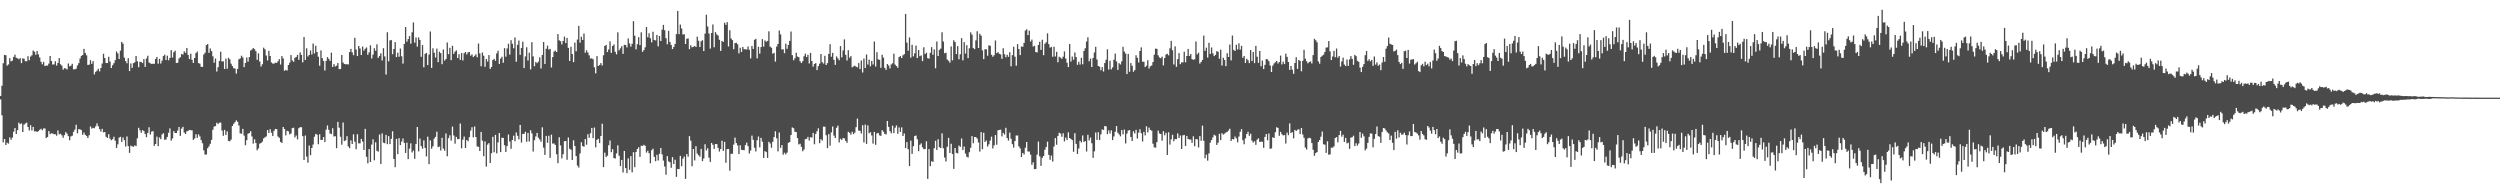<?xml version="1.0" encoding="UTF-8"?>
<svg xmlns="http://www.w3.org/2000/svg" width="1920" height="150">
  <path d="M0 73.684h1v2.630H0zM1 65.842h1v22.724H1zM2 48.603h1v60.760H2zM3 42.199h1v64.536H3zM4 42.393h1v68.991H4zM5 50.432h1v59.181H5zM6 49.468h1v60.822H6zM7 44.678h1v60.842H7zM8 47.088h1v60.279H8zM9 46.550h1v59.094H9zM10 43.742h1v57.418H10zM11 41.998h1v56.358H11zM12 44.398h1v58.505H12zM13 44.817h1v55.132H13zM14 45.506h1v48.704H14zM15 44.662h1v50.712H15zM16 48.477h1v46.239H16zM17 44.799h1v56.596H17zM18 45.131h1v50.588H18zM19 46.999h1v47.855H19zM20 47.060h1v47.077H20zM21 43.179h1v54.342H21zM22 46.255h1v53.962H22zM23 43.414h1v52.742H23zM24 42.439h1v57.759H24zM25 38.802h1v58.626H25zM26 39.720h1v61.160H26zM27 42.034h1v58.768H27zM28 39.173h1v62.199H28zM29 41.798h1v58.913H29zM30 44.057h1v55.660H30zM31 47.395h1v51.499H31zM32 49.361h1v50.696H32zM33 47.495h1v51.172H33zM34 50.674h1v47.979H34zM35 50.308h1v55.759H35zM36 50.381h1v54.820H36zM37 48.848h1v51.801H37zM38 42.989h1v60.059H38zM39 46.873h1v55.420H39zM40 49.574h1v53.017H40zM41 49.441h1v53.644H41zM42 47.049h1v56.049H42zM43 50.317h1v53.877H43zM44 48.273h1v51.929H44zM45 44.598h1v58.572H45zM46 49.358h1v53.369H46zM47 50.411h1v53.518H47zM48 53.533h1v52.310H48zM49 52.304h1v51.488H49zM50 52.602h1v48.885H50zM51 53.364h1v49.268H51zM52 48.750h1v55.784H52zM53 50.942h1v56.764H53zM54 50.441h1v54.301H54zM55 49.004h1v55.239H55zM56 53.268h1v47.986H56zM57 53.252h1v46.283H57zM58 52.737h1v43.083H58zM59 50.219h1v52.120H59zM60 48.491h1v50.675H60zM61 44.962h1v54.436H61zM62 42.927h1v57.040H62zM63 42.268h1v61.266H63zM64 37.518h1v64.248H64zM65 40.693h1v62.882H65zM66 42.503h1v61.879H66zM67 49.892h1v56.102H67zM68 49.660h1v54.207H68zM69 46.246h1v50.888H69zM70 49.072h1v49.675H70zM71 46.969h1v51.197H71zM72 57.113h1v41.385H72zM73 55.174h1v41.845H73zM74 54.220h1v40.540H74zM75 52.773h1v44.127H75zM76 54.852h1v44.312H76zM77 52.224h1v48.908H77zM78 48.798h1v50.121H78zM79 41.290h1v60.382H79zM80 44.538h1v56.814H80zM81 48.374h1v56.681H81zM82 48.415h1v57.517H82zM83 43.563h1v59.524H83zM84 47.282h1v59.185H84zM85 52.231h1v55.507H85zM86 50.095h1v56.846H86zM87 48.523h1v56.480H87zM88 46.225h1v61.884H88zM89 39.528h1v74.090H89zM90 40.972h1v69.899H90zM91 45.287h1v60.421H91zM92 38.876h1v66.173H92zM93 32.206h1v76.802H93zM94 33.554h1v71.998H94zM95 44.218h1v63.463H95zM96 46.893h1v65.667H96zM97 48.564h1v56.235H97zM98 44.694h1v67.549H98zM99 54.600h1v62.811H99zM100 48.724h1v63.163H100zM101 52.061h1v60.348H101zM102 48.550h1v64.209H102zM103 47.848h1v63.800H103zM104 43.016h1v69.229H104zM105 47.088h1v59.176H105zM106 51.611h1v46.526H106zM107 47.404h1v52.694H107zM108 47.662h1v54.273H108zM109 48.507h1v51.451H109zM110 45.378h1v55.335H110zM111 51.338h1v51.589H111zM112 44.911h1v60.437H112zM113 42.810h1v59.247H113zM114 47.997h1v49.734H114zM115 48.672h1v54.669H115zM116 49.070h1v51.984H116zM117 48.935h1v51.765H117zM118 49.013h1v62.941H118zM119 45.257h1v65.322H119zM120 43.723h1v61.192H120zM121 48.910h1v63.342H121zM122 45.209h1v60.364H122zM123 48.784h1v58.128H123zM124 46.557h1v56.681H124zM125 43.073h1v59.206H125zM126 42.007h1v65.299H126zM127 46.097h1v61.062H127zM128 42.730h1v62.451H128zM129 46.321h1v55.656H129zM130 44.543h1v54.047H130zM131 38.491h1v69.499H131zM132 44.135h1v62.186H132zM133 40.160h1v60.567H133zM134 38.894h1v63.257H134zM135 48.392h1v53.797H135zM136 48.177h1v52.078H136zM137 44.923h1v52.602H137zM138 43.920h1v60.451H138zM139 41.499h1v57.242H139zM140 41.899h1v55.505H140zM141 39.436h1v62.325H141zM142 40.560h1v62.360H142zM143 36.823h1v64.076H143zM144 42.178h1v58.290H144zM145 45.353h1v54.417H145zM146 41.235h1v58.746H146zM147 45.978h1v54.143H147zM148 48.324h1v59.069H148zM149 44.545h1v61.813H149zM150 40.787h1v62.344H150zM151 39.585h1v66.283H151zM152 48.425h1v54.804H152zM153 48.921h1v55.841H153zM154 51.288h1v56.349H154zM155 51.402h1v58.643H155zM156 41.888h1v73.580H156zM157 40.512h1v78.201H157zM158 34.644h1v83.996H158zM159 33.865h1v80.000H159zM160 40.615h1v71.815H160zM161 37.202h1v73.252H161zM162 39.272h1v68.125H162zM163 43.208h1v56.500H163zM164 48.193h1v49.018H164zM165 44.930h1v51.925H165zM166 54.927h1v39.325H166zM167 51.631h1v43.630H167zM168 46.820h1v47.443H168zM169 39.681h1v54.431H169zM170 47.218h1v53.019H170zM171 47.120h1v57.160H171zM172 52.993h1v46.793H172zM173 45.026h1v58.631H173zM174 52.782h1v48.107H174zM175 44.328h1v63.880H175zM176 45.557h1v62.962H176zM177 48.905h1v58.306H177zM178 50.773h1v46.008H178zM179 52.453h1v42.699H179zM180 52.611h1v41.199H180zM181 56.520h1v35.910H181zM182 52.986h1v40.581H182zM183 45.509h1v50.865H183zM184 44.840h1v57.560H184zM185 42.789h1v59.986H185zM186 44.119h1v54.857H186zM187 51.533h1v52.589H187zM188 48.319h1v63.179H188zM189 44.135h1v63.539H189zM190 47.344h1v55.358H190zM191 43.840h1v58.345H191zM192 38.807h1v61.941H192zM193 38.038h1v66.759H193zM194 36.811h1v73.490H194zM195 37.713h1v69.288H195zM196 39.331h1v70.517H196zM197 45.950h1v69.455H197zM198 40.968h1v73.005H198zM199 47.237h1v63.076H199zM200 51.112h1v58.718H200zM201 49.340h1v59.384H201zM202 36.626h1v69.734H202zM203 37.878h1v67.608H203zM204 42.650h1v62.142H204zM205 46.410h1v53.552H205zM206 39.034h1v63.145H206zM207 43.023h1v56.248H207zM208 47.914h1v54.049H208zM209 48.832h1v55.663H209zM210 48.855h1v51.609H210zM211 48.118h1v50.920H211zM212 48.280h1v50.959H212zM213 47.040h1v57.839H213zM214 45.415h1v60.430H214zM215 49.564h1v59.460H215zM216 43.053h1v66.702H216zM217 44.888h1v52.625H217zM218 54.394h1v44.667H218zM219 53.664h1v50.309H219zM220 54.181h1v46.297H220zM221 49.940h1v50.987H221zM222 48.129h1v55.097H222zM223 42.300h1v60.210H223zM224 46.417h1v51.998H224zM225 47.488h1v50.629H225zM226 44.373h1v61.158H226zM227 43.748h1v60.316H227zM228 42.130h1v64.944H228zM229 45.914h1v52.543H229zM230 40.231h1v57.434H230zM231 42.178h1v55.525H231zM232 47.873h1v56.700H232zM233 28.436h1v94.372H233zM234 46.008h1v58.075H234zM235 37.104h1v83.140H235zM236 43.366h1v81.580H236zM237 42.236h1v69.469H237zM238 38.743h1v80.426H238zM239 41.830h1v71.833H239zM240 33.419h1v77.567H240zM241 41.057h1v63.939H241zM242 35.108h1v67.766H242zM243 39.954h1v63.456H243zM244 43.556h1v67.256H244zM245 50.466h1v52.726H245zM246 38.713h1v68.746H246zM247 44.623h1v62.822H247zM248 46.793h1v58.496H248zM249 54.112h1v55.008H249zM250 46.770h1v52.806H250zM251 43.858h1v52.488H251zM252 45.170h1v54.539H252zM253 46.756h1v55.770H253zM254 40.466h1v62.598H254zM255 51.395h1v47.109H255zM256 49.265h1v55.612H256zM257 51.020h1v53.555H257zM258 50.411h1v63.406H258zM259 48.450h1v45.157H259zM260 53.023h1v45.070H260zM261 53.064h1v51.941H261zM262 42.263h1v68.892H262zM263 48.006h1v46.111H263zM264 49.086h1v59.238H264zM265 49.349h1v58.407H265zM266 49.329h1v55.269H266zM267 49.487h1v62.969H267zM268 39.967h1v73.861H268zM269 37.550h1v70.265H269zM270 40.192h1v70.378H270zM271 42.384h1v60.767H271zM272 29.031h1v79.789H272zM273 38.040h1v76.544H273zM274 43.080h1v59.979H274zM275 35.330h1v74.765H275zM276 37.209h1v72.921H276zM277 42.231h1v64.406H277zM278 35.733h1v72.948H278zM279 38.871h1v76.347H279zM280 37.408h1v61.563H280zM281 36.472h1v83.974H281zM282 42.068h1v83.376H282zM283 40.210h1v74.271H283zM284 34.888h1v89.524H284zM285 44.891h1v66.148H285zM286 41.915h1v65.111H286zM287 37.047h1v86.089H287zM288 38.974h1v70.348H288zM289 34.053h1v81.769H289zM290 44.424h1v72.044H290zM291 42.979h1v60.362H291zM292 40.963h1v85.065H292zM293 46.417h1v56.015H293zM294 37.042h1v72.536H294zM295 43.304h1v66.729H295zM296 57.227h1v46.356H296zM297 24.792h1v85.965H297zM298 47.074h1v57.453H298zM299 31.052h1v79.641H299zM300 30.771h1v75.896H300zM301 41.631h1v59.160H301zM302 37.610h1v84.434H302zM303 32.375h1v96.029H303zM304 43.831h1v62.836H304zM305 40.427h1v77.933H305zM306 43.595h1v62.525H306zM307 37.283h1v74.150H307zM308 43.233h1v65.493H308zM309 48.866h1v57.530H309zM310 33.801h1v75.953H310zM311 20.712h1v96.731H311zM312 32.000h1v77.571H312zM313 30.006h1v92.209H313zM314 27.690h1v86.432H314zM315 33.513h1v76.578H315zM316 24.813h1v92.257H316zM317 17.212h1v98.443H317zM318 32.758h1v89.220H318zM319 28.775h1v81.760H319zM320 35.781h1v61.732H320zM321 28.711h1v87.585H321zM322 30.666h1v75.743H322zM323 43.623h1v68.602H323zM324 34.628h1v79.579H324zM325 51.665h1v56.173H325zM326 41.389h1v72.207H326zM327 40.670h1v79.455H327zM328 49.986h1v54.987H328zM329 41.952h1v84.118H329zM330 24.165h1v83.641H330zM331 52.128h1v62.104H331zM332 37.129h1v75.262H332zM333 40.519h1v65.903H333zM334 44.165h1v60.900H334zM335 37.349h1v63.792H335zM336 47.697h1v65.301H336zM337 39.672h1v72.845H337zM338 40.807h1v74.791H338zM339 49.319h1v56.510H339zM340 37.999h1v76.102H340zM341 46.486h1v69.256H341zM342 45.309h1v57.178H342zM343 32.625h1v87.372H343zM344 41.634h1v64.468H344zM345 36.726h1v67.162H345zM346 46.163h1v61.804H346zM347 35.191h1v62.025H347zM348 41.304h1v62.724H348zM349 39.622h1v70.714H349zM350 38.704h1v66.418H350zM351 44.540h1v62.325H351zM352 41.673h1v65.141H352zM353 45.969h1v48.901H353zM354 40.743h1v73.177H354zM355 46.454h1v60.787H355zM356 40.867h1v64.012H356zM357 39.960h1v73.745H357zM358 41.808h1v65.718H358zM359 40.212h1v68.279H359zM360 40.004h1v65.365H360zM361 42.773h1v57.551H361zM362 41.759h1v55.983H362zM363 43.803h1v61.659H363zM364 42.840h1v54.266H364zM365 41.723h1v63.518H365zM366 44.000h1v68.469H366zM367 33.447h1v79.304H367zM368 41.022h1v74.939H368zM369 50.869h1v50.433H369zM370 40.329h1v67.773H370zM371 42.783h1v77.203H371zM372 51.299h1v57.338H372zM373 45.312h1v82.639H373zM374 47.292h1v63.752H374zM375 42.307h1v67.640H375zM376 52.867h1v72.319H376zM377 51.409h1v66.269H377zM378 46.113h1v58.945H378zM379 45.154h1v71.806H379zM380 46.676h1v56.905H380zM381 41.013h1v76.780H381zM382 38.949h1v70.414H382zM383 49.026h1v53.159H383zM384 45.000h1v71.795H384zM385 43.568h1v62.216H385zM386 48.198h1v57.665H386zM387 36.944h1v74.573H387zM388 43.497h1v73.166H388zM389 37.239h1v74.939H389zM390 33.577h1v69.769H390zM391 41.933h1v66.750H391zM392 30.849h1v83.438H392zM393 33.614h1v73.847H393zM394 37.067h1v67.104H394zM395 28.754h1v79.746H395zM396 47.433h1v54.305H396zM397 34.412h1v69.885H397zM398 31.130h1v75.937H398zM399 42.142h1v53.783H399zM400 36.827h1v72.664H400zM401 32.021h1v70.783H401zM402 52.290h1v50.570H402zM403 43.298h1v57.917H403zM404 36.282h1v72.637H404zM405 46.472h1v55.628H405zM406 40.393h1v68.322H406zM407 53.288h1v46.736H407zM408 32.428h1v70.016H408zM409 43.318h1v73.060H409zM410 50.855h1v56.842H410zM411 47.617h1v57.176H411zM412 48.539h1v53.566H412zM413 47.308h1v58.457H413zM414 44.055h1v63.051H414zM415 52.560h1v56.292H415zM416 42.178h1v55.592H416zM417 32.268h1v81.105H417zM418 49.088h1v69.888H418zM419 37.438h1v66.898H419zM420 35.001h1v74.660H420zM421 38.049h1v66.184H421zM422 37.505h1v83.752H422zM423 51.837h1v51.570H423zM424 43.874h1v66.409H424zM425 39.651h1v70.508H425zM426 38.887h1v72.428H426zM427 39.944h1v78.547H427zM428 26.152h1v99.206H428zM429 30.956h1v74.463H429zM430 31.664h1v79.986H430zM431 34.099h1v87.540H431zM432 31.455h1v86.976H432zM433 28.132h1v80.313H433zM434 33.039h1v75.255H434zM435 29.134h1v93.578H435zM436 36.740h1v68.881H436zM437 46.815h1v67.427H437zM438 35.934h1v79.080H438zM439 41.535h1v81.314H439zM440 47.717h1v60.044H440zM441 32.712h1v79.457H441zM442 39.372h1v80.481H442zM443 30.373h1v96.793H443zM444 19.869h1v108.807H444zM445 32.696h1v85.171H445zM446 28.237h1v81.005H446zM447 30.647h1v81.552H447zM448 25.687h1v87.029H448zM449 40.478h1v66.306H449zM450 38.583h1v72.566H450zM451 40.311h1v62.822H451zM452 42.501h1v63.355H452zM453 44.973h1v57.368H453zM454 44.794h1v53.456H454zM455 45.513h1v60.645H455zM456 51.659h1v46.306H456zM457 56.385h1v56.807H457zM458 43.034h1v64.404H458zM459 50.690h1v55.908H459zM460 49.857h1v60.023H460zM461 48.436h1v55.997H461zM462 50.297h1v44.749H462zM463 42.460h1v85.880H463zM464 35.291h1v81.962H464zM465 34.502h1v86.130H465zM466 39.979h1v79.570H466zM467 38.008h1v73.539H467zM468 31.796h1v76.104H468zM469 40.608h1v76.299H469zM470 35.312h1v79.254H470zM471 34.145h1v87.226H471zM472 39.777h1v81.980H472zM473 41.734h1v76.143H473zM474 24.847h1v86.766H474zM475 38.665h1v80.920H475zM476 37.141h1v90.325H476zM477 35.488h1v87.318H477zM478 41.393h1v91.110H478zM479 34.415h1v81.483H479zM480 34.538h1v94.548H480zM481 36.397h1v96.560H481zM482 29.485h1v92.136H482zM483 33.334h1v97.068H483zM484 35.861h1v84.031H484zM485 33.648h1v98.682H485zM486 16.239h1v100.650H486zM487 27.445h1v100.950H487zM488 37.962h1v78.750H488zM489 33.945h1v80.469H489zM490 28.571h1v84.520H490zM491 34.685h1v85.795H491zM492 24.850h1v87.098H492zM493 39.796h1v72.273H493zM494 38.509h1v72.685H494zM495 36.365h1v75.635H495zM496 20.762h1v96.450H496zM497 28.613h1v87.205H497zM498 25.557h1v92.129H498zM499 29.377h1v96.004H499zM500 32.531h1v82.797H500zM501 24.378h1v89.805H501zM502 30.684h1v89.789H502zM503 31.078h1v92.795H503zM504 26.820h1v92.062H504zM505 35.605h1v87.620H505zM506 27.665h1v90.460H506zM507 31.542h1v82.161H507zM508 22.760h1v95.807H508zM509 19.121h1v104.202H509zM510 23.186h1v104.717H510zM511 29.333h1v104.871H511zM512 33.984h1v85.910H512zM513 23.650h1v100.327H513zM514 32.190h1v92.410H514zM515 34.504h1v94.370H515zM516 37.679h1v82.999H516zM517 36.067h1v89.890H517zM518 33.760h1v88.913H518zM519 26.173h1v109.650H519zM520 8.386h1v121.332H520zM521 26.246h1v103.596H521zM522 18.919h1v100.799H522zM523 21.938h1v105.743H523zM524 26.534h1v95.344H524zM525 26.269h1v93.992H525zM526 33.810h1v103.603H526zM527 29.723h1v88.606H527zM528 29.542h1v90.851H528zM529 37.756h1v66.818H529zM530 34.749h1v73.259H530zM531 36.296h1v91.374H531zM532 35.909h1v78.515H532zM533 35.252h1v87.926H533zM534 36.104h1v76.198H534zM535 28.166h1v89.707H535zM536 31.268h1v87.947H536zM537 36.108h1v84.214H537zM538 31.744h1v82.575H538zM539 30.892h1v92.877H539zM540 39.210h1v82.502H540zM541 25.809h1v84.967H541zM542 11.275h1v104.252H542zM543 20.380h1v93.472H543zM544 25.770h1v95.310H544zM545 37.328h1v87.020H545zM546 25.328h1v84.426H546zM547 18.775h1v92.437H547zM548 36.280h1v78.048H548zM549 24.694h1v85.912H549zM550 26.415h1v84.225H550zM551 27.269h1v86.285H551zM552 30.590h1v85.775H552zM553 39.118h1v75.303H553zM554 31.419h1v76.656H554zM555 32.153h1v83.733H555zM556 17.452h1v91.510H556zM557 19.073h1v105.960H557zM558 16.988h1v97.516H558zM559 35.696h1v78.688H559zM560 23.238h1v107.887H560zM561 29.503h1v88.647H561zM562 30.837h1v87.235H562zM563 37.782h1v73.268H563zM564 33.131h1v72.554H564zM565 32.835h1v77.056H565zM566 33.971h1v77.771H566zM567 40.993h1v77.322H567zM568 36.653h1v74.907H568zM569 39.864h1v75.205H569zM570 36.065h1v79.190H570zM571 37.804h1v77.551H571zM572 37.843h1v73.580H572zM573 38.029h1v71.529H573zM574 35.664h1v76.567H574zM575 38.235h1v79.657H575zM576 44.868h1v70.810H576zM577 35.303h1v68.858H577zM578 37.589h1v69.796H578zM579 30.592h1v82.879H579zM580 29.858h1v86.448H580zM581 44.792h1v62.937H581zM582 35.916h1v68.952H582zM583 41.142h1v72.046H583zM584 36.140h1v69.748H584zM585 30.077h1v78.732H585zM586 35.770h1v85.544H586zM587 31.030h1v85.042H587zM588 32.059h1v84.788H588zM589 31.407h1v89.870H589zM590 24.044h1v84.875H590zM591 35.767h1v74.436H591zM592 36.671h1v76.814H592zM593 41.242h1v67.686H593zM594 40.588h1v64.701H594zM595 47.298h1v53.539H595zM596 35.786h1v70.471H596zM597 33.719h1v82.538H597zM598 23.474h1v78.336H598zM599 26.408h1v87.141H599zM600 38.010h1v73.404H600zM601 37.834h1v80.943H601zM602 40.837h1v76.455H602zM603 33.556h1v85.036H603zM604 37.461h1v79.748H604zM605 34.488h1v75.186H605zM606 31.387h1v77.720H606zM607 24.239h1v79.418H607zM608 42.366h1v55.537H608zM609 46.287h1v52.216H609zM610 44.728h1v56.459H610zM611 40.501h1v60.936H611zM612 43.426h1v62.586H612zM613 43.927h1v67.002H613zM614 47.058h1v63.330H614zM615 48.459h1v64.308H615zM616 46.987h1v69.199H616zM617 43.208h1v71.573H617zM618 41.208h1v65.708H618zM619 43.849h1v62.827H619zM620 42.094h1v63.037H620zM621 48.734h1v59.172H621zM622 40.645h1v64.713H622zM623 46.873h1v58.782H623zM624 51.203h1v50.870H624zM625 49.136h1v61.664H625zM626 48.507h1v54.358H626zM627 53.799h1v46.938H627zM628 50.862h1v47.700H628zM629 48.903h1v61.051H629zM630 41.547h1v65.299H630zM631 47.770h1v60.224H631zM632 48.823h1v48.448H632zM633 42.856h1v54.488H633zM634 49.899h1v53.976H634zM635 48.479h1v65.356H635zM636 41.441h1v61.556H636zM637 33.927h1v77.963H637zM638 43.559h1v58.116H638zM639 40.624h1v56.530H639zM640 46.010h1v58.153H640zM641 49.800h1v56.185H641zM642 43.291h1v54.848H642zM643 44.820h1v51.694H643zM644 46.284h1v63.113H644zM645 35.371h1v71.243H645zM646 44.023h1v63.543H646zM647 38.681h1v67.278H647zM648 30.274h1v76.049H648zM649 42.075h1v66.180H649zM650 46.458h1v63.207H650zM651 38.557h1v62.655H651zM652 44.289h1v57.725H652zM653 43.110h1v60.320H653zM654 51.700h1v49.462H654zM655 51.009h1v52.017H655zM656 50.436h1v51.431H656zM657 51.199h1v46.471H657zM658 51.691h1v39.412H658zM659 48.434h1v51.790H659zM660 53.085h1v47.379H660zM661 46.415h1v56.134H661zM662 55.719h1v40.442H662zM663 44.952h1v64.466H663zM664 52.233h1v43.445H664zM665 41.862h1v68.684H665zM666 49.535h1v46.777H666zM667 45.815h1v56.578H667zM668 50.956h1v50.510H668zM669 46.802h1v57.221H669zM670 49.491h1v60.774H670zM671 31.911h1v69.407H671zM672 51.096h1v60.117H672zM673 40.066h1v62.369H673zM674 45.566h1v56.514H674zM675 45.982h1v57.954H675zM676 52.059h1v52.305H676zM677 42.096h1v57.832H677zM678 44.300h1v56.823H678zM679 52.132h1v50.682H679zM680 53.634h1v49.629H680zM681 49.228h1v43.701H681zM682 50.297h1v47.146H682zM683 52.540h1v48.210H683zM684 49.519h1v52.870H684zM685 48.608h1v47.922H685zM686 41.192h1v61.076H686zM687 49.590h1v48.434H687zM688 50.743h1v45.628H688zM689 52.043h1v50.723H689zM690 43.842h1v54.069H690zM691 43.057h1v58.249H691zM692 44.584h1v53.268H692zM693 42.446h1v62.021H693zM694 41.631h1v60.858H694zM695 10.712h1v102.998H695zM696 32.700h1v76.452H696zM697 38.965h1v75.649H697zM698 28.775h1v98.744H698zM699 44.286h1v63.678H699zM700 34.426h1v83.747H700zM701 43.238h1v69.050H701zM702 40.883h1v63.614H702zM703 35.012h1v69.100H703zM704 44.575h1v62.380H704zM705 38.402h1v77.697H705zM706 43.179h1v68.043H706zM707 42.565h1v67.551H707zM708 46.948h1v66.180H708zM709 36.296h1v78.299H709zM710 41.521h1v72.955H710zM711 40.469h1v68.052H711zM712 44.694h1v92.667H712zM713 45.012h1v69.503H713zM714 40.530h1v87.121H714zM715 36.223h1v87.579H715zM716 42.066h1v82.232H716zM717 37.962h1v75.878H717zM718 52.412h1v55.734H718zM719 31.824h1v83.303H719zM720 43.050h1v63.848H720zM721 38.299h1v74.743H721zM722 37.335h1v76.384H722zM723 24.795h1v77.638H723zM724 31.918h1v81.943H724zM725 40.910h1v80.032H725zM726 40.503h1v83.548H726zM727 45.676h1v67.043H727zM728 46.708h1v59.151H728zM729 48.150h1v69.291H729zM730 35.609h1v74.781H730zM731 46.314h1v72.005H731zM732 30.904h1v98.810H732zM733 32.295h1v81.385H733zM734 41.547h1v75.830H734zM735 35.424h1v82.406H735zM736 45.493h1v66.317H736zM737 41.666h1v71.103H737zM738 29.285h1v77.079H738zM739 46.323h1v68.929H739zM740 32.371h1v80.238H740zM741 41.125h1v76.766H741zM742 34.705h1v85.674H742zM743 44.639h1v76.333H743zM744 37.054h1v79.819H744zM745 24.895h1v88.576H745zM746 26.601h1v77.951H746zM747 36.939h1v73.074H747zM748 37.749h1v67.482H748zM749 31.016h1v74.289H749zM750 24.037h1v82.426H750zM751 36.871h1v72.545H751zM752 25.941h1v90.471H752zM753 27.399h1v74.101H753zM754 38.644h1v75.946H754zM755 45.415h1v56.519H755zM756 37.770h1v71.254H756zM757 37.866h1v70.041H757zM758 42.757h1v69.780H758zM759 34.742h1v76.095H759zM760 35.159h1v72.788H760zM761 42.036h1v62.927H761zM762 43.554h1v70.478H762zM763 42.464h1v69.167H763zM764 31.071h1v72.682H764zM765 40.782h1v70.385H765zM766 40.054h1v60.057H766zM767 41.327h1v58.441H767zM768 41.796h1v57.793H768zM769 45.188h1v59.588H769zM770 37.086h1v65.019H770zM771 41.647h1v61.703H771zM772 44.025h1v54.122H772zM773 42.030h1v64.008H773zM774 43.675h1v64.301H774zM775 40.068h1v61.760H775zM776 50.926h1v55.622H776zM777 42.318h1v68.448H777zM778 35.889h1v77.448H778zM779 43.508h1v64.775H779zM780 50.496h1v53.603H780zM781 33.888h1v70.144H781zM782 37.708h1v74.690H782zM783 42.332h1v71.650H783zM784 35.667h1v84.891H784zM785 35.882h1v81.563H785zM786 32.984h1v85.653H786zM787 23.472h1v89.986H787zM788 22.478h1v86.601H788zM789 26.965h1v89.428H789zM790 23.499h1v92.852H790zM791 31.892h1v86.908H791zM792 30.389h1v96.253H792zM793 35.760h1v88.904H793zM794 35.106h1v94.811H794zM795 39.979h1v89.838H795zM796 40.247h1v78.540H796zM797 34.518h1v74.255H797zM798 32.059h1v87.986H798zM799 38.308h1v89.062H799zM800 30.533h1v90.650H800zM801 42.393h1v77.425H801zM802 33.572h1v81.417H802zM803 32.469h1v80.462H803zM804 25.589h1v83.234H804zM805 33.879h1v85.065H805zM806 36.630h1v86.107H806zM807 36.019h1v83.433H807zM808 43.575h1v80.538H808zM809 35.831h1v76.681H809zM810 43.341h1v62.678H810zM811 39.800h1v71.366H811zM812 47.843h1v56.542H812zM813 43.563h1v58.411H813zM814 44.305h1v58.254H814zM815 45.179h1v59.854H815zM816 43.542h1v58.807H816zM817 39.480h1v69.107H817zM818 44.948h1v60.748H818zM819 48.182h1v59.396H819zM820 51.501h1v50.144H820zM821 33.824h1v72.172H821zM822 47.276h1v59.480H822zM823 43.410h1v64.209H823zM824 45.856h1v70.730H824zM825 40.283h1v62.030H825zM826 43.829h1v66.674H826zM827 49.789h1v68.458H827zM828 47.477h1v66.546H828zM829 49.537h1v58.620H829zM830 44.382h1v65.040H830zM831 49.356h1v54.656H831zM832 39.059h1v69.943H832zM833 37.065h1v71.341H833zM834 31.879h1v84.491H834zM835 28.629h1v74.909H835zM836 47.104h1v60.792H836zM837 44.984h1v60.710H837zM838 51.460h1v58.522H838zM839 44.501h1v76.668H839zM840 40.276h1v75.951H840zM841 35.923h1v65.878H841zM842 45.669h1v61.765H842zM843 50.690h1v50.854H843zM844 51.217h1v56.333H844zM845 53.961h1v49.224H845zM846 51.563h1v47.821H846zM847 54.959h1v44.804H847zM848 48.441h1v48.373H848zM849 45.859h1v51.220H849zM850 37.862h1v65.164H850zM851 53.435h1v46.704H851zM852 46.632h1v55.910H852zM853 53.222h1v46.883H853zM854 51.782h1v55.805H854zM855 45.870h1v58.952H855zM856 41.144h1v60.091H856zM857 47.223h1v49.586H857zM858 53.645h1v48.309H858zM859 48.518h1v54.756H859zM860 49.523h1v55.203H860zM861 47.141h1v52.701H861zM862 35.941h1v67.242H862zM863 39.553h1v59.961H863zM864 41.091h1v69.094H864zM865 56.893h1v45.690H865zM866 41.416h1v58.844H866zM867 55.117h1v44.756H867zM868 48.459h1v56.752H868zM869 50.517h1v57.785H869zM870 55.110h1v45.722H870zM871 53.858h1v48.663H871zM872 42.430h1v57.317H872zM873 44.463h1v61.934H873zM874 47.985h1v53.832H874zM875 39.153h1v60.135H875zM876 36.427h1v65.944H876zM877 47.360h1v61.298H877zM878 47.413h1v53.841H878zM879 51.503h1v52.474H879zM880 50.480h1v46.558H880zM881 46.243h1v55.445H881zM882 52.576h1v45.438H882zM883 50.878h1v48.968H883zM884 50.256h1v50.073H884zM885 47.690h1v62.696H885zM886 41.984h1v71.227H886zM887 37.326h1v76.022H887zM888 37.525h1v71.701H888zM889 42.490h1v57.871H889zM890 44.112h1v58.391H890zM891 44.728h1v58.164H891zM892 43.446h1v64.601H892zM893 50.212h1v50.549H893zM894 44.529h1v59.361H894zM895 41.869h1v60.119H895zM896 41.322h1v77.716H896zM897 42.474h1v59.110H897zM898 37.095h1v73.960H898zM899 31.384h1v75.621H899zM900 38.624h1v64.914H900zM901 49.523h1v58.968H901zM902 35.591h1v71.204H902zM903 51.315h1v55.523H903zM904 45.378h1v57.143H904zM905 40.814h1v65.189H905zM906 49.290h1v54.784H906zM907 47.916h1v66.512H907zM908 47.866h1v56.146H908zM909 39.658h1v63.950H909zM910 47.843h1v64.328H910zM911 43.009h1v61.463H911zM912 37.598h1v69.178H912zM913 42.966h1v64.152H913zM914 41.455h1v65.702H914zM915 45.399h1v64.317H915zM916 45.927h1v58.771H916zM917 45.559h1v66.771H917zM918 31.847h1v74.903H918zM919 41.725h1v65.310H919zM920 40.450h1v72.799H920zM921 48.855h1v55.644H921zM922 47.557h1v60.593H922zM923 45.980h1v50.524H923zM924 27.342h1v80.776H924zM925 39.088h1v82.463H925zM926 36.600h1v82.177H926zM927 44.172h1v79.234H927zM928 32.895h1v84.923H928zM929 41.398h1v68.164H929zM930 36.465h1v71.128H930zM931 40.965h1v64.568H931zM932 43.064h1v60.414H932zM933 42.155h1v62.037H933zM934 39.297h1v72.010H934zM935 39.793h1v69.792H935zM936 45.122h1v57.656H936zM937 38.166h1v69.448H937zM938 50.306h1v52.010H938zM939 44.316h1v59.080H939zM940 46.042h1v56.624H940zM941 50.812h1v50.950H941zM942 40.835h1v60.448H942zM943 43.799h1v56.438H943zM944 34.188h1v64.674H944zM945 46.385h1v61.872H945zM946 27.294h1v79.485H946zM947 38.294h1v68.775H947zM948 39.169h1v65.681H948zM949 34.417h1v71.803H949zM950 37.994h1v71.298H950zM951 33.295h1v71.554H951zM952 38.159h1v63.074H952zM953 35.184h1v64.001H953zM954 44.408h1v63.280H954zM955 42.993h1v67.782H955zM956 48.365h1v57.942H956zM957 45.165h1v57.745H957zM958 46.271h1v54.946H958zM959 48.477h1v55.827H959zM960 38.429h1v64.303H960zM961 46.900h1v61.060H961zM962 39.956h1v69.501H962zM963 48.482h1v60.012H963zM964 35.236h1v75.997H964zM965 43.559h1v63.722H965zM966 48.285h1v57.970H966zM967 39.153h1v69.833H967zM968 50.949h1v57.849H968zM969 46.484h1v62.351H969zM970 53.066h1v60.433H970zM971 49.807h1v55.338H971zM972 45.341h1v57.590H972zM973 45.602h1v62.170H973zM974 47.047h1v55.484H974zM975 50.272h1v64.001H975zM976 55.298h1v58.680H976zM977 50.450h1v55.045H977zM978 48.729h1v57.208H978zM979 47.791h1v53.761H979zM980 46.873h1v50.877H980zM981 48.782h1v49.480H981zM982 47.655h1v56.615H982zM983 42.712h1v58.540H983zM984 49.461h1v53.664H984zM985 47.385h1v56.674H985zM986 49.228h1v54.491H986zM987 41.231h1v69.027H987zM988 43.675h1v58.169H988zM989 47.637h1v56.178H989zM990 53.728h1v41.062H990zM991 50.631h1v51.579H991zM992 53.517h1v47.947H992zM993 56.687h1v49.563H993zM994 48.379h1v51.405H994zM995 43.934h1v56.702H995zM996 52.897h1v46.702H996zM997 46.033h1v53.275H997zM998 46.731h1v56.297H998zM999 54.735h1v43.626H999zM1000 46.674h1v56.596H1000zM1001 38.258h1v67.597H1001zM1002 45.113h1v68.174H1002zM1003 47.090h1v67.695H1003zM1004 48.647h1v57.709H1004zM1005 47.644h1v58.119H1005zM1006 47.170h1v59.043H1006zM1007 48.766h1v61.126H1007zM1008 42.352h1v72.708H1008zM1009 29.780h1v89.870H1009zM1010 30.878h1v86.677H1010zM1011 32.453h1v84.317H1011zM1012 47.161h1v61.833H1012zM1013 48.903h1v58.606H1013zM1014 43.703h1v61.241H1014zM1015 42.737h1v58.281H1015zM1016 42.000h1v68.803H1016zM1017 39.890h1v71.225H1017zM1018 36.582h1v80.797H1018zM1019 36.365h1v72.147H1019zM1020 31.524h1v87.336H1020zM1021 39.459h1v79.107H1021zM1022 46.117h1v67.274H1022zM1023 43.369h1v70.032H1023zM1024 39.056h1v73.397H1024zM1025 44.003h1v61.955H1025zM1026 37.276h1v68.064H1026zM1027 44.305h1v64.992H1027zM1028 43.000h1v60.753H1028zM1029 51.100h1v49.407H1029zM1030 47.205h1v57.743H1030zM1031 44.229h1v59.254H1031zM1032 49.587h1v59.410H1032zM1033 50.752h1v55.187H1033zM1034 45.731h1v64.408H1034zM1035 50.599h1v58.991H1035zM1036 45.639h1v68.673H1036zM1037 43.105h1v62.602H1037zM1038 45.209h1v60.195H1038zM1039 49.766h1v54.452H1039zM1040 42.126h1v70.064H1040zM1041 43.098h1v66.938H1041zM1042 46.687h1v65.113H1042zM1043 47.443h1v62.779H1043zM1044 51.913h1v49.442H1044zM1045 55.357h1v50.476H1045zM1046 51.347h1v51.289H1046zM1047 49.184h1v55.518H1047zM1048 42.414h1v73.033H1048zM1049 39.169h1v74.974H1049zM1050 46.786h1v62.902H1050zM1051 45.458h1v59.636H1051zM1052 47.090h1v55.383H1052zM1053 46.010h1v56.617H1053zM1054 50.533h1v62.669H1054zM1055 43.350h1v63.287H1055zM1056 49.615h1v53.342H1056zM1057 47.873h1v49.295H1057zM1058 50.482h1v54.090H1058zM1059 49.539h1v55.491H1059zM1060 53.906h1v55.793H1060zM1061 47.990h1v53.351H1061zM1062 43.781h1v54.513H1062zM1063 47.397h1v51.261H1063zM1064 37.370h1v62.808H1064zM1065 35.399h1v66.207H1065zM1066 28.812h1v73.632H1066zM1067 33.579h1v73.987H1067zM1068 34.131h1v69.991H1068zM1069 34.513h1v75.177H1069zM1070 39.471h1v75.775H1070zM1071 39.054h1v62.195H1071zM1072 38.095h1v68.405H1072zM1073 42.323h1v57.791H1073zM1074 47.543h1v58.009H1074zM1075 49.187h1v52.772H1075zM1076 48.253h1v55.175H1076zM1077 52.885h1v50.396H1077zM1078 39.338h1v62.499H1078zM1079 38.924h1v64.823H1079zM1080 44.545h1v66.464H1080zM1081 38.356h1v65.518H1081zM1082 48.768h1v52.211H1082zM1083 45.824h1v58.709H1083zM1084 45.710h1v58.808H1084zM1085 45.348h1v49.828H1085zM1086 49.553h1v51.790H1086zM1087 48.580h1v53.220H1087zM1088 47.422h1v55.205H1088zM1089 54.595h1v49.387H1089zM1090 55.339h1v51.937H1090zM1091 50.111h1v50.481H1091zM1092 49.013h1v53.825H1092zM1093 50.871h1v53.120H1093zM1094 47.360h1v59.565H1094zM1095 49.986h1v57.395H1095zM1096 48.912h1v47.851H1096zM1097 50.949h1v46.988H1097zM1098 47.589h1v52.728H1098zM1099 52.540h1v50.117H1099zM1100 46.456h1v50.984H1100zM1101 38.088h1v61.783H1101zM1102 40.849h1v62.238H1102zM1103 46.676h1v52.373H1103zM1104 44.946h1v61.154H1104zM1105 35.184h1v69.629H1105zM1106 36.909h1v71.900H1106zM1107 39.288h1v71.124H1107zM1108 39.956h1v65.788H1108zM1109 43.073h1v63.797H1109zM1110 43.371h1v76.874H1110zM1111 43.865h1v73.964H1111zM1112 44.197h1v63.520H1112zM1113 45.822h1v53.577H1113zM1114 44.959h1v58.968H1114zM1115 46.916h1v59.622H1115zM1116 38.825h1v71.655H1116zM1117 31.643h1v90.476H1117zM1118 31.279h1v83.909H1118zM1119 40.810h1v76.418H1119zM1120 50.313h1v59.906H1120zM1121 44.604h1v73.255H1121zM1122 47.985h1v69.817H1122zM1123 42.522h1v62.854H1123zM1124 45.362h1v57.517H1124zM1125 48.953h1v52.291H1125zM1126 50.928h1v53.397H1126zM1127 49.274h1v52.243H1127zM1128 50.105h1v46.285H1128zM1129 50.713h1v54.077H1129zM1130 56.703h1v54.209H1130zM1131 49.162h1v63.839H1131zM1132 46.076h1v61.827H1132zM1133 50.789h1v49.757H1133zM1134 48.528h1v58.654H1134zM1135 50.079h1v56.874H1135zM1136 48.582h1v59.822H1136zM1137 46.124h1v54.953H1137zM1138 48.566h1v53.850H1138zM1139 43.723h1v54.163H1139zM1140 33.822h1v72.046H1140zM1141 32.950h1v66.285H1141zM1142 43.925h1v61.140H1142zM1143 44.476h1v61.838H1143zM1144 54.460h1v55.489H1144zM1145 46.962h1v55.397H1145zM1146 40.496h1v60.018H1146zM1147 37.727h1v64.909H1147zM1148 42.700h1v58.306H1148zM1149 44.227h1v54.829H1149zM1150 46.848h1v52.335H1150zM1151 40.677h1v60.242H1151zM1152 44.344h1v63.536H1152zM1153 45.065h1v58.460H1153zM1154 50.427h1v66.073H1154zM1155 29.663h1v86.390H1155zM1156 39.965h1v70.980H1156zM1157 35.262h1v66.097H1157zM1158 47.413h1v67.723H1158zM1159 33.852h1v76.338H1159zM1160 40.926h1v66.912H1160zM1161 33.348h1v62.820H1161zM1162 31.352h1v83.243H1162zM1163 27.637h1v82.369H1163zM1164 40.297h1v76.471H1164zM1165 32.661h1v69.666H1165zM1166 28.475h1v78.629H1166zM1167 39.626h1v71.881H1167zM1168 41.476h1v64.097H1168zM1169 39.569h1v59.217H1169zM1170 43.062h1v70.506H1170zM1171 46.747h1v62.818H1171zM1172 52.441h1v50.133H1172zM1173 51.869h1v47.034H1173zM1174 49.937h1v50.137H1174zM1175 49.118h1v54.413H1175zM1176 51.031h1v55.134H1176zM1177 50.823h1v48.281H1177zM1178 49.976h1v51.293H1178zM1179 49.036h1v66.185H1179zM1180 44.531h1v59.361H1180zM1181 35.410h1v66.024H1181zM1182 43.229h1v57.077H1182zM1183 49.438h1v52.909H1183zM1184 44.344h1v61.728H1184zM1185 45.966h1v59.155H1185zM1186 54.142h1v48.535H1186zM1187 41.238h1v60.336H1187zM1188 41.824h1v68.917H1188zM1189 42.098h1v67.235H1189zM1190 41.343h1v63.829H1190zM1191 38.416h1v64.882H1191zM1192 44.671h1v64.365H1192zM1193 48.225h1v64.891H1193zM1194 32.533h1v88.055H1194zM1195 39.054h1v67.100H1195zM1196 51.350h1v56.766H1196zM1197 34.506h1v76.045H1197zM1198 44.646h1v62.591H1198zM1199 27.976h1v78.482H1199zM1200 35.847h1v78.034H1200zM1201 43.595h1v71.293H1201zM1202 36.580h1v77.169H1202zM1203 37.903h1v82.964H1203zM1204 47.239h1v57.311H1204zM1205 33.522h1v78.661H1205zM1206 46.117h1v82.012H1206zM1207 44.774h1v62.406H1207zM1208 33.073h1v77.576H1208zM1209 37.431h1v85.368H1209zM1210 33.758h1v82.371H1210zM1211 30.853h1v85.873H1211zM1212 40.922h1v66.805H1212zM1213 26.154h1v83.037H1213zM1214 39.326h1v80.110H1214zM1215 52.368h1v61.225H1215zM1216 34.781h1v78.032H1216zM1217 47.372h1v60.098H1217zM1218 42.263h1v65.573H1218zM1219 28.681h1v78.448H1219zM1220 35.701h1v64.518H1220zM1221 34.177h1v73.447H1221zM1222 45.731h1v68.080H1222zM1223 44.103h1v58.585H1223zM1224 23.154h1v100.522H1224zM1225 43.920h1v69.650H1225zM1226 30.775h1v84.184H1226zM1227 39.139h1v70.169H1227zM1228 44.957h1v60.352H1228zM1229 30.846h1v78.478H1229zM1230 40.979h1v67.965H1230zM1231 28.880h1v82.481H1231zM1232 36.069h1v88.760H1232zM1233 27.757h1v92.488H1233zM1234 38.958h1v88.114H1234zM1235 29.400h1v98.034H1235zM1236 34.028h1v81.465H1236zM1237 37.557h1v90.831H1237zM1238 23.975h1v102.708H1238zM1239 33.943h1v92.777H1239zM1240 28.439h1v100.961H1240zM1241 21.094h1v89.883H1241zM1242 32.529h1v71.213H1242zM1243 21.114h1v99.970H1243zM1244 38.642h1v86.398H1244zM1245 33.829h1v86.331H1245zM1246 30.599h1v77.066H1246zM1247 46.930h1v78.547H1247zM1248 39.938h1v83.095H1248zM1249 32.419h1v85.161H1249zM1250 36.372h1v89.819H1250zM1251 15.257h1v103.021H1251zM1252 33.005h1v88.519H1252zM1253 37.958h1v77.739H1253zM1254 31.670h1v74.475H1254zM1255 35.007h1v75.184H1255zM1256 33.092h1v79.629H1256zM1257 36.493h1v75.374H1257zM1258 41.622h1v66.239H1258zM1259 30.858h1v85.289H1259zM1260 38.093h1v80.870H1260zM1261 47.420h1v68.563H1261zM1262 33.517h1v79.574H1262zM1263 42.002h1v55.454H1263zM1264 24.756h1v84.019H1264zM1265 35.255h1v76.352H1265zM1266 37.523h1v61.133H1266zM1267 33.451h1v67.642H1267zM1268 52.089h1v65.340H1268zM1269 43.739h1v55.983H1269zM1270 42.913h1v74.555H1270zM1271 44.028h1v58.638H1271zM1272 48.033h1v48.977H1272zM1273 50.993h1v63.081H1273zM1274 50.111h1v49.739H1274zM1275 48.273h1v65.674H1275zM1276 43.877h1v54.834H1276zM1277 40.734h1v68.141H1277zM1278 43.364h1v56.626H1278zM1279 38.120h1v71.751H1279zM1280 42.545h1v57.842H1280zM1281 40.739h1v62.129H1281zM1282 47.127h1v65.995H1282zM1283 44.433h1v63.960H1283zM1284 38.644h1v63.912H1284zM1285 39.542h1v75.972H1285zM1286 40.368h1v62.380H1286zM1287 40.670h1v73.513H1287zM1288 37.466h1v74.605H1288zM1289 40.480h1v70.762H1289zM1290 38.422h1v76.109H1290zM1291 50.022h1v51.914H1291zM1292 42.011h1v74.729H1292zM1293 49.585h1v63.887H1293zM1294 42.382h1v62.344H1294zM1295 36.278h1v78.819H1295zM1296 44.765h1v58.009H1296zM1297 46.598h1v57.439H1297zM1298 43.764h1v69.632H1298zM1299 49.077h1v50.746H1299zM1300 45.184h1v73.399H1300zM1301 47.303h1v58.368H1301zM1302 42.453h1v56.560H1302zM1303 30.723h1v86.738H1303zM1304 37.901h1v72.724H1304zM1305 47.852h1v61.676H1305zM1306 43.492h1v67.823H1306zM1307 41.311h1v54.486H1307zM1308 34.456h1v69.254H1308zM1309 41.540h1v62.444H1309zM1310 45.348h1v76.860H1310zM1311 26.953h1v82.614H1311zM1312 31.611h1v86.766H1312zM1313 40.398h1v66.319H1313zM1314 22.893h1v90.288H1314zM1315 28.699h1v73.309H1315zM1316 26.527h1v92.605H1316zM1317 33.257h1v74.303H1317zM1318 36.887h1v66.983H1318zM1319 28.690h1v79.611H1319zM1320 24.472h1v94.198H1320zM1321 27.708h1v76.008H1321zM1322 22.195h1v85.582H1322zM1323 32.748h1v72.602H1323zM1324 40.636h1v62.877H1324zM1325 26.221h1v85.280H1325zM1326 40.542h1v60.020H1326zM1327 32.222h1v73.673H1327zM1328 35.447h1v69.670H1328zM1329 40.288h1v69.455H1329zM1330 16.154h1v98.100H1330zM1331 40.629h1v68.556H1331zM1332 35.403h1v72.106H1332zM1333 36.765h1v74.147H1333zM1334 32.732h1v78.597H1334zM1335 34.623h1v73.005H1335zM1336 33.586h1v88.421H1336zM1337 45.232h1v54.930H1337zM1338 31.989h1v75.543H1338zM1339 29.755h1v85.953H1339zM1340 47.147h1v63.369H1340zM1341 30.061h1v74.026H1341zM1342 48.141h1v64.090H1342zM1343 45.085h1v60.165H1343zM1344 35.403h1v73.477H1344zM1345 42.851h1v63.422H1345zM1346 32.435h1v87.871H1346zM1347 26.189h1v95.116H1347zM1348 39.743h1v70.156H1348zM1349 30.789h1v91.479H1349zM1350 33.831h1v79.377H1350zM1351 38.752h1v72.479H1351zM1352 33.344h1v72.479H1352zM1353 24.502h1v90.352H1353zM1354 31.519h1v77.862H1354zM1355 32.373h1v91.174H1355zM1356 32.307h1v80.400H1356zM1357 35.104h1v85.791H1357zM1358 33.543h1v76.079H1358zM1359 36.358h1v90.950H1359zM1360 34.188h1v82.964H1360zM1361 24.529h1v92.488H1361zM1362 44.373h1v74.676H1362zM1363 35.133h1v95.832H1363zM1364 30.231h1v81.639H1364zM1365 28.006h1v95.894H1365zM1366 44.048h1v73.557H1366zM1367 28.070h1v80.270H1367zM1368 33.634h1v84.040H1368zM1369 31.400h1v79.636H1369zM1370 37.088h1v69.208H1370zM1371 35.516h1v79.652H1371zM1372 27.081h1v85.994H1372zM1373 33.513h1v80.671H1373zM1374 37.537h1v70.902H1374zM1375 46.303h1v53.175H1375zM1376 37.944h1v69.563H1376zM1377 40.553h1v74.745H1377zM1378 39.892h1v58.716H1378zM1379 36.172h1v83.047H1379zM1380 41.473h1v68.071H1380zM1381 42.915h1v62.312H1381zM1382 42.309h1v64.559H1382zM1383 46.445h1v56.917H1383zM1384 50.242h1v59.172H1384zM1385 38.882h1v97.833H1385zM1386 43.000h1v71.371H1386zM1387 35.820h1v94.184H1387zM1388 38.287h1v75.253H1388zM1389 36.124h1v83.291H1389zM1390 23.225h1v91.490H1390zM1391 36.040h1v81.209H1391zM1392 44.586h1v79.286H1392zM1393 35.433h1v76.571H1393zM1394 37.001h1v76.876H1394zM1395 37.525h1v73.552H1395zM1396 32.556h1v85.674H1396zM1397 42.707h1v72.651H1397zM1398 52.544h1v63.347H1398zM1399 35.873h1v88.341H1399zM1400 40.423h1v65.676H1400zM1401 24.017h1v88.057H1401zM1402 34.110h1v87.638H1402zM1403 25.209h1v90.348H1403zM1404 30.945h1v84.825H1404zM1405 29.290h1v90.565H1405zM1406 26.459h1v94.633H1406zM1407 21.572h1v93.078H1407zM1408 35.596h1v81.959H1408zM1409 38.720h1v86.599H1409zM1410 38.860h1v78.872H1410zM1411 43.327h1v71.673H1411zM1412 38.248h1v67.475H1412zM1413 40.942h1v69.084H1413zM1414 44.298h1v70.781H1414zM1415 44.515h1v61.412H1415zM1416 38.194h1v69.139H1416zM1417 35.216h1v79.030H1417zM1418 29.805h1v86.823H1418zM1419 27.928h1v87.674H1419zM1420 30.949h1v98.382H1420zM1421 32.577h1v78.391H1421zM1422 31.950h1v83.207H1422zM1423 27.216h1v94.644H1423zM1424 33.836h1v83.857H1424zM1425 40.780h1v84.434H1425zM1426 39.862h1v87.373H1426zM1427 42.989h1v70.815H1427zM1428 34.426h1v81.323H1428zM1429 35.435h1v89.140H1429zM1430 30.098h1v97.633H1430zM1431 31.160h1v100.955H1431zM1432 26.418h1v108.345H1432zM1433 27.965h1v105.839H1433zM1434 30.144h1v84.896H1434zM1435 32.046h1v96.631H1435zM1436 36.340h1v99.730H1436zM1437 31.856h1v94.086H1437zM1438 33.797h1v92.136H1438zM1439 27.134h1v91.945H1439zM1440 31.018h1v87.709H1440zM1441 21.538h1v108.244H1441zM1442 12.167h1v110.087H1442zM1443 34.483h1v103.074H1443zM1444 25.312h1v115.315H1444zM1445 7.503h1v112.460H1445zM1446 17.297h1v105.688H1446zM1447 17.136h1v114.736H1447zM1448 26.349h1v100.183H1448zM1449 19.730h1v96.949H1449zM1450 20.766h1v94.884H1450zM1451 38.164h1v72.621H1451zM1452 36.447h1v102.200H1452zM1453 43.586h1v69.524H1453zM1454 41.455h1v77.171H1454zM1455 26.894h1v82.479H1455zM1456 36.637h1v76.107H1456zM1457 31.252h1v80.737H1457zM1458 29.990h1v89.016H1458zM1459 27.409h1v94.266H1459zM1460 35.136h1v85.805H1460zM1461 32.693h1v90.492H1461zM1462 16.768h1v99.432H1462zM1463 24.209h1v89.572H1463zM1464 31.856h1v80.643H1464zM1465 33.414h1v75.990H1465zM1466 43.586h1v83.832H1466zM1467 31.874h1v88.098H1467zM1468 40.993h1v79.222H1468zM1469 19.228h1v96.223H1469zM1470 39.077h1v84.257H1470zM1471 33.192h1v81.259H1471zM1472 37.610h1v76.910H1472zM1473 31.377h1v81.968H1473zM1474 28.940h1v84.685H1474zM1475 35.007h1v74.115H1475zM1476 24.042h1v94.351H1476zM1477 35.392h1v74.511H1477zM1478 28.175h1v84.484H1478zM1479 36.374h1v86.196H1479zM1480 23.875h1v92.266H1480zM1481 29.954h1v78.997H1481zM1482 32.025h1v93.729H1482zM1483 28.592h1v81.687H1483zM1484 32.911h1v84.575H1484zM1485 28.255h1v90.330H1485zM1486 40.773h1v75.990H1486zM1487 34.163h1v85.793H1487zM1488 38.924h1v78.272H1488zM1489 36.667h1v84.450H1489zM1490 30.691h1v75.834H1490zM1491 31.934h1v80.080H1491zM1492 46.564h1v63.974H1492zM1493 36.726h1v73.413H1493zM1494 43.332h1v63.452H1494zM1495 37.617h1v71.831H1495zM1496 47.873h1v61.689H1496zM1497 38.354h1v66.248H1497zM1498 35.964h1v77.565H1498zM1499 38.876h1v71.991H1499zM1500 45.898h1v66.269H1500zM1501 35.694h1v76.910H1501zM1502 32.858h1v101.644H1502zM1503 42.421h1v83.999H1503zM1504 43.144h1v80.730H1504zM1505 37.061h1v73.722H1505zM1506 31.039h1v100.840H1506zM1507 32.991h1v79.176H1507zM1508 28.770h1v94.113H1508zM1509 28.098h1v84.674H1509zM1510 33.183h1v77.370H1510zM1511 38.745h1v89.192H1511zM1512 33.263h1v66.379H1512zM1513 28.013h1v90.657H1513zM1514 35.474h1v88.723H1514zM1515 39.665h1v69.718H1515zM1516 43.394h1v71.325H1516zM1517 36.944h1v77.535H1517zM1518 32.822h1v95.644H1518zM1519 35.049h1v75.720H1519zM1520 37.946h1v78.270H1520zM1521 32.174h1v79.675H1521zM1522 39.001h1v73.520H1522zM1523 35.609h1v88.245H1523zM1524 38.095h1v77.194H1524zM1525 42.096h1v74.907H1525zM1526 48.024h1v65.491H1526zM1527 43.250h1v74.544H1527zM1528 40.540h1v63.385H1528zM1529 41.469h1v74.470H1529zM1530 42.538h1v70.245H1530zM1531 40.647h1v78.320H1531zM1532 37.768h1v77.748H1532zM1533 38.498h1v81.586H1533zM1534 45.431h1v66.354H1534zM1535 46.937h1v78.222H1535zM1536 39.226h1v81.170H1536zM1537 41.686h1v72.431H1537zM1538 43.348h1v69.920H1538zM1539 21.405h1v110.920H1539zM1540 31.458h1v94.626H1540zM1541 40.107h1v76.164H1541zM1542 34.987h1v81.737H1542zM1543 45.694h1v66.338H1543zM1544 43.181h1v75.867H1544zM1545 38.539h1v80.016H1545zM1546 45.733h1v67.205H1546zM1547 34.921h1v83.717H1547zM1548 34.774h1v76.184H1548zM1549 40.375h1v77.885H1549zM1550 32.877h1v79.322H1550zM1551 39.496h1v77.560H1551zM1552 29.903h1v82.852H1552zM1553 25.147h1v83.067H1553zM1554 31.263h1v75.852H1554zM1555 30.466h1v80.231H1555zM1556 38.235h1v73.500H1556zM1557 31.062h1v85.447H1557zM1558 39.139h1v72.305H1558zM1559 47.960h1v65.654H1559zM1560 31.316h1v75.669H1560zM1561 44.662h1v66.867H1561zM1562 41.295h1v65.413H1562zM1563 38.159h1v74.099H1563zM1564 39.997h1v62.161H1564zM1565 49.001h1v56.750H1565zM1566 39.331h1v74.626H1566zM1567 41.693h1v72.408H1567zM1568 51.567h1v48.766H1568zM1569 34.124h1v67.226H1569zM1570 43.456h1v54.090H1570zM1571 47.260h1v54.198H1571zM1572 52.478h1v48.338H1572zM1573 55.405h1v43.520H1573zM1574 51.157h1v47.285H1574zM1575 48.221h1v50.059H1575zM1576 44.115h1v61.289H1576zM1577 47.401h1v56.768H1577zM1578 33.353h1v83.955H1578zM1579 47.232h1v55.640H1579zM1580 42.041h1v65.081H1580zM1581 38.569h1v71.110H1581zM1582 43.769h1v60.986H1582zM1583 46.916h1v56.970H1583zM1584 37.463h1v68.732H1584zM1585 39.640h1v71.369H1585zM1586 36.568h1v67.752H1586zM1587 29.372h1v84.175H1587zM1588 36.703h1v72.715H1588zM1589 39.008h1v69.940H1589zM1590 43.929h1v63.170H1590zM1591 43.474h1v64.179H1591zM1592 47.857h1v49.201H1592zM1593 38.164h1v63.561H1593zM1594 42.904h1v58.183H1594zM1595 48.157h1v57.157H1595zM1596 48.296h1v64.477H1596zM1597 38.924h1v68.995H1597zM1598 39.844h1v77.425H1598zM1599 47.617h1v61.353H1599zM1600 44.808h1v59.231H1600zM1601 41.464h1v71.735H1601zM1602 37.001h1v70.490H1602zM1603 45.145h1v60.661H1603zM1604 44.483h1v66.544H1604zM1605 40.874h1v68.849H1605zM1606 35.660h1v67.617H1606zM1607 41.592h1v66.120H1607zM1608 43.133h1v65.070H1608zM1609 43.259h1v68.469H1609zM1610 37.344h1v69.844H1610zM1611 48.306h1v56.409H1611zM1612 37.125h1v69.261H1612zM1613 35.163h1v75.594H1613zM1614 39.416h1v68.913H1614zM1615 38.905h1v71.344H1615zM1616 43.991h1v69.014H1616zM1617 49.024h1v63.259H1617zM1618 49.866h1v57.114H1618zM1619 45.797h1v72.994H1619zM1620 45.486h1v58.954H1620zM1621 46.667h1v66.240H1621zM1622 49.413h1v58.071H1622zM1623 48.704h1v62.289H1623zM1624 44.266h1v65.381H1624zM1625 40.338h1v62.550H1625zM1626 41.169h1v60.224H1626zM1627 46.710h1v55.759H1627zM1628 39.043h1v63.410H1628zM1629 42.648h1v59.913H1629zM1630 41.000h1v53.808H1630zM1631 50.581h1v48.061H1631zM1632 48.326h1v46.931H1632zM1633 48.571h1v54.154H1633zM1634 47.070h1v55.530H1634zM1635 48.093h1v53.165H1635zM1636 51.764h1v53.758H1636zM1637 53.357h1v52.049H1637zM1638 50.164h1v46.466H1638zM1639 53.398h1v44.120H1639zM1640 48.949h1v50.909H1640zM1641 49.878h1v52.019H1641zM1642 49.773h1v53.779H1642zM1643 49.308h1v57.450H1643zM1644 44.268h1v60.282H1644zM1645 50.766h1v51.765H1645zM1646 51.249h1v54.003H1646zM1647 49.370h1v59.002H1647zM1648 48.095h1v53.488H1648zM1649 50.620h1v56.993H1649zM1650 52.267h1v49.355H1650zM1651 45.161h1v59.254H1651zM1652 47.154h1v54.628H1652zM1653 49.365h1v52.348H1653zM1654 53.469h1v45.821H1654zM1655 48.463h1v47.420H1655zM1656 49.411h1v48.260H1656zM1657 46.374h1v52.197H1657zM1658 50.638h1v51.101H1658zM1659 46.532h1v56.812H1659zM1660 50.729h1v55.445H1660zM1661 56.044h1v44.209H1661zM1662 56.186h1v41.998H1662zM1663 52.638h1v50.961H1663zM1664 54.916h1v43.948H1664zM1665 56.998h1v39.291H1665zM1666 56.529h1v40.490H1666zM1667 56.605h1v36.439H1667zM1668 57.493h1v37.638H1668zM1669 58.594h1v31.236H1669zM1670 59.711h1v30.732H1670zM1671 54.909h1v36.544H1671zM1672 54.959h1v34.774H1672zM1673 51.698h1v42.346H1673zM1674 58.262h1v34.667H1674zM1675 58.601h1v37.038H1675zM1676 58.649h1v37.176H1676zM1677 56.770h1v36.539H1677zM1678 57.136h1v33.861H1678zM1679 55.737h1v33.653H1679zM1680 56.614h1v40.659H1680zM1681 58.127h1v39.309H1681zM1682 56.884h1v44.759H1682zM1683 53.570h1v43.571H1683zM1684 55.030h1v46.803H1684zM1685 58.630h1v33.202H1685zM1686 58.317h1v31.829H1686zM1687 52.773h1v38.018H1687zM1688 50.118h1v46.299H1688zM1689 57.699h1v36.567H1689zM1690 59.544h1v37.544H1690zM1691 61.665h1v36.230H1691zM1692 60.075h1v33.033H1692zM1693 61.963h1v32.918H1693zM1694 62.933h1v28.098H1694zM1695 60.823h1v27.480H1695zM1696 61.505h1v29.055H1696zM1697 58.591h1v30.851H1697zM1698 56.133h1v33.543H1698zM1699 59.640h1v28.583H1699zM1700 62.395h1v28.217H1700zM1701 63.982h1v25.686H1701zM1702 61.143h1v27.935H1702zM1703 64.160h1v24.374H1703zM1704 64.021h1v28.174H1704zM1705 63.888h1v21.980H1705zM1706 62.405h1v24.699H1706zM1707 62.931h1v31.026H1707zM1708 61.382h1v33.930H1708zM1709 61.970h1v31.884H1709zM1710 57.767h1v34.484H1710zM1711 61.292h1v33.614H1711zM1712 59.447h1v34.003H1712zM1713 62.645h1v28.457H1713zM1714 60.496h1v31.197H1714zM1715 62.904h1v25.306H1715zM1716 61.631h1v25.379H1716zM1717 64.481h1v18.428H1717zM1718 64.531h1v20.982H1718zM1719 62.054h1v24.594H1719zM1720 64.780h1v22.206H1720zM1721 63.595h1v22.866H1721zM1722 66.103h1v19.778H1722zM1723 64.320h1v23.218H1723zM1724 64.103h1v22.923H1724zM1725 64.426h1v22.850H1725zM1726 63.977h1v22.264H1726zM1727 65.227h1v20.703H1727zM1728 63.508h1v22.012H1728zM1729 63.544h1v21.495H1729zM1730 65.170h1v22.252H1730zM1731 63.577h1v22.653H1731zM1732 63.757h1v19.613H1732zM1733 65.497h1v18.105H1733zM1734 64.471h1v20.110H1734zM1735 66.078h1v20.149H1735zM1736 62.723h1v22.719H1736zM1737 65.971h1v16.798H1737zM1738 65.444h1v16.358H1738zM1739 65.625h1v16.990H1739zM1740 62.975h1v20.483H1740zM1741 62.675h1v19.554H1741zM1742 62.151h1v19.982H1742zM1743 62.363h1v21.739H1743zM1744 62.203h1v23.010H1744zM1745 60.299h1v28.995H1745zM1746 64.410h1v19.240H1746zM1747 65.785h1v18.515H1747zM1748 67.685h1v17.281H1748zM1749 64.222h1v19.785H1749zM1750 62.231h1v22.682H1750zM1751 65.016h1v21.348H1751zM1752 65.222h1v19.496H1752zM1753 66.785h1v15.793H1753zM1754 64.872h1v17.851H1754zM1755 63.510h1v19.002H1755zM1756 62.988h1v20.970H1756zM1757 62.670h1v21.115H1757zM1758 65.996h1v17.082H1758zM1759 67.120h1v13.262H1759zM1760 66.408h1v14.195H1760zM1761 66.950h1v14.392H1761zM1762 67.708h1v14.170H1762zM1763 64.307h1v18.952H1763zM1764 63.586h1v21.856H1764zM1765 64.110h1v20.330H1765zM1766 63.192h1v20.925H1766zM1767 64.204h1v21.078H1767zM1768 65.852h1v17.757H1768zM1769 66.422h1v16.059H1769zM1770 69.147h1v12.305H1770zM1771 69.525h1v9.863H1771zM1772 68.021h1v12.138H1772zM1773 68.633h1v12.170H1773zM1774 68.591h1v11.744H1774zM1775 67.568h1v13.365H1775zM1776 69.051h1v10.900H1776zM1777 69.859h1v10.593H1777zM1778 69.681h1v10.620H1778zM1779 69.594h1v10.671H1779zM1780 67.818h1v13.552H1780zM1781 66.284h1v17.910H1781zM1782 66.930h1v16.100H1782zM1783 66.840h1v15.992H1783zM1784 67.287h1v13.781H1784zM1785 67.094h1v14.159H1785zM1786 66.666h1v16.292H1786zM1787 67.944h1v15.592H1787zM1788 67.660h1v14.477H1788zM1789 68.916h1v11.918H1789zM1790 70.393h1v9.961H1790zM1791 68.850h1v11.428H1791zM1792 69.770h1v12.204H1792zM1793 69.532h1v10.098H1793zM1794 69.967h1v9.359H1794zM1795 69.342h1v10.925H1795zM1796 68.935h1v10.900H1796zM1797 69.518h1v10.902H1797zM1798 69.786h1v10.163H1798zM1799 70.679h1v8.112H1799zM1800 69.910h1v9.364H1800zM1801 69.363h1v10.909H1801zM1802 68.674h1v13.175H1802zM1803 68.909h1v12.774H1803zM1804 69.067h1v11.682H1804zM1805 69.610h1v10.249H1805zM1806 70.887h1v8.206H1806zM1807 71.159h1v7.942H1807zM1808 71.770h1v7.537H1808zM1809 72.924h1v6.285H1809zM1810 72.086h1v6.899H1810zM1811 71.725h1v7.372H1811zM1812 71.226h1v7.903H1812zM1813 71.445h1v6.793H1813zM1814 71.832h1v6.725H1814zM1815 72.425h1v5.718H1815zM1816 72.453h1v6.427H1816zM1817 71.535h1v7.169H1817zM1818 72.540h1v5.580H1818zM1819 72.379h1v5.390H1819zM1820 73.114h1v4.598H1820zM1821 72.903h1v5.251H1821zM1822 72.624h1v5.093H1822zM1823 72.002h1v6.603H1823zM1824 71.880h1v5.580H1824zM1825 71.560h1v6.466H1825zM1826 72.150h1v5.402H1826zM1827 71.672h1v6.986H1827zM1828 72.782h1v5.269H1828zM1829 72.709h1v5.145H1829zM1830 73.098h1v4.333H1830zM1831 72.846h1v4.202H1831zM1832 72.615h1v4.603H1832zM1833 72.599h1v4.550H1833zM1834 72.990h1v4.367H1834zM1835 73.558h1v3.539H1835zM1836 73.132h1v3.946H1836zM1837 73.304h1v4.028H1837zM1838 73.352h1v4.003H1838zM1839 73.196h1v4.012H1839zM1840 73.450h1v3.697H1840zM1841 73.283h1v3.980H1841zM1842 73.338h1v3.646H1842zM1843 73.531h1v3.172H1843zM1844 73.615h1v3.099H1844zM1845 73.739h1v2.852H1845zM1846 73.828h1v2.760H1846zM1847 73.737h1v2.808H1847zM1848 73.750h1v2.623H1848zM1849 73.913h1v2.408H1849zM1850 73.787h1v2.586H1850zM1851 73.888h1v2.277H1851zM1852 74.027h1v2.042H1852zM1853 73.867h1v2.303H1853zM1854 73.821h1v2.481H1854zM1855 73.904h1v2.371H1855zM1856 74.263h1v1.669H1856zM1857 74.366h1v1.337H1857zM1858 74.220h1v1.691H1858zM1859 74.236h1v1.749H1859zM1860 74.064h1v1.881H1860zM1861 74.144h1v1.856H1861zM1862 74.471h1v1.307H1862zM1863 74.517h1v1.325H1863zM1864 74.487h1v1.403H1864zM1865 74.323h1v1.714H1865zM1866 74.373h1v1.572H1866zM1867 74.448h1v1.346H1867zM1868 74.442h1v1.003H1868zM1869 74.503h1v1.019H1869zM1870 74.496h1v1.099H1870zM1871 74.542h1v1.000H1871zM1872 74.652h1v1.000H1872zM1873 74.567h1v1.000H1873zM1874 74.618h1v1.000H1874zM1875 74.659h1v1.000H1875zM1876 74.632h1v1.000H1876zM1877 74.723h1v1.000H1877zM1878 74.716h1v1.000H1878zM1879 74.803h1v1.000H1879zM1880 74.794h1v1.000H1880zM1881 74.730h1v1.000H1881zM1882 74.741h1v1.000H1882zM1883 74.693h1v1.000H1883zM1884 74.787h1v1.000H1884zM1885 74.799h1v1.000H1885zM1886 74.828h1v1.000H1886zM1887 74.851h1v1.000H1887zM1888 74.888h1v1.000H1888zM1889 74.904h1v1.000H1889zM1890 74.899h1v1.000H1890zM1891 74.927h1v1.000H1891zM1892 74.911h1v1.000H1892zM1893 74.911h1v1.000H1893zM1894 74.908h1v1.000H1894zM1895 74.922h1v1.000H1895zM1896 74.957h1v1.000H1896zM1897 74.957h1v1.000H1897zM1898 74.947h1v1.000H1898zM1899 74.945h1v1.000H1899zM1900 74.963h1v1.000H1900zM1901 74.973h1v1.000H1901zM1902 74.963h1v1.000H1902zM1903 74.977h1v1.000H1903zM1904 74.986h1v1.000H1904zM1905 74.991h1v1.000H1905zM1906 74.993h1v1.000H1906zM1907 74.993h1v1.000H1907zM1908 74.993h1v1.000H1908zM1909 74.993h1v1.000H1909zM1910 74.995h1v1.000H1910zM1911 74.998h1v1.000H1911zM1912 75.000h1v1.000H1912zM1913 75.000h1v1.000H1913zM1914 75.000h1v1.000H1914zM1915 75.000h1v1.000H1915zM1916 75.000h1v1.000H1916zM1917 75.000h1v1.000H1917zM1918 75.000h1v1.000H1918zM1919 75.000h1v1.000H1919z" fill="#4a4a4a"></path>
</svg>
